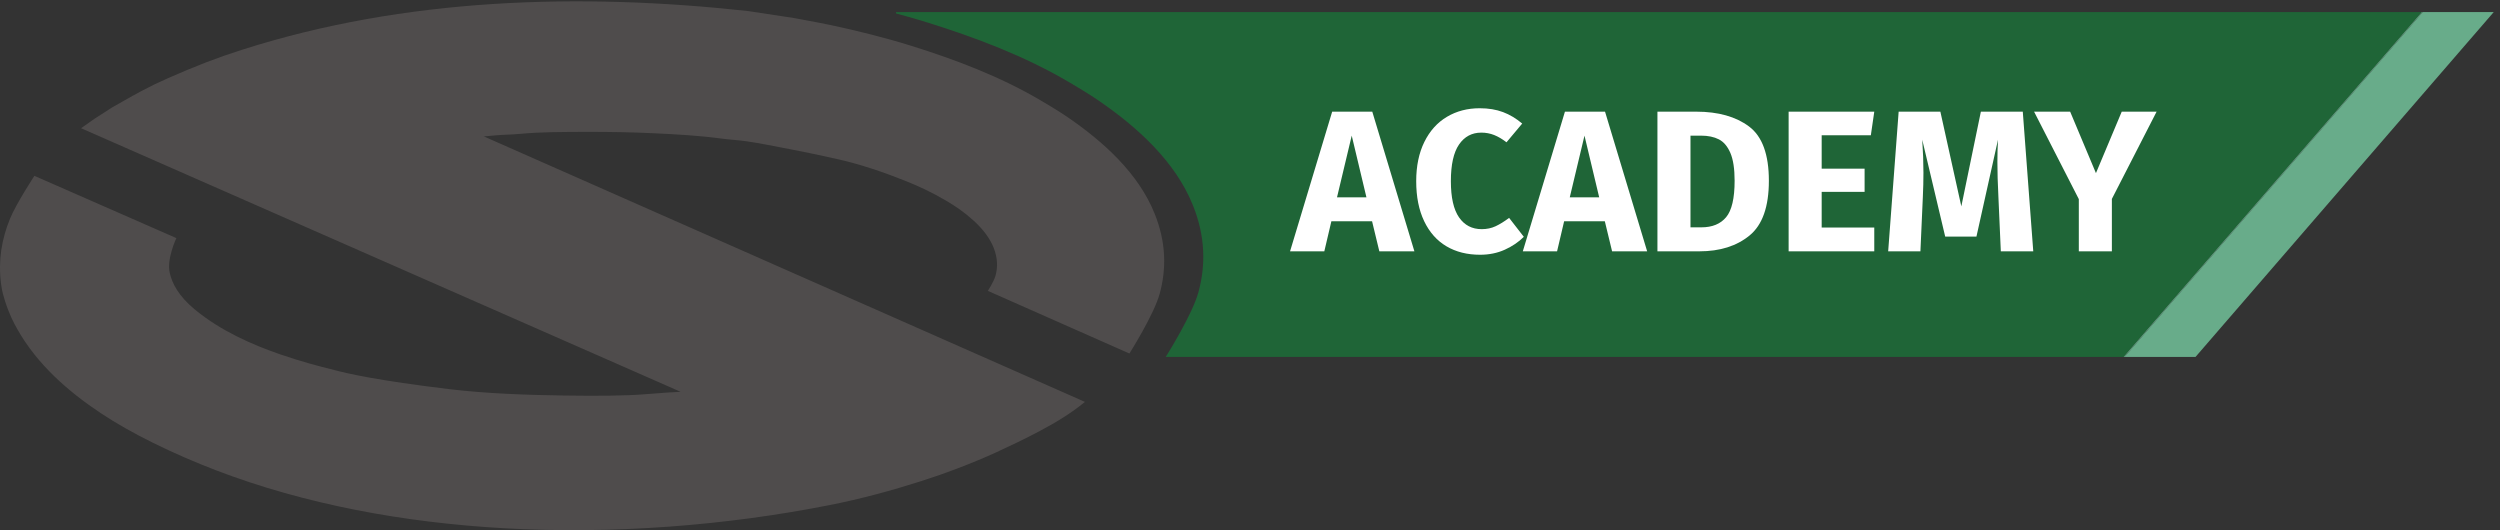 <?xml version="1.0" encoding="UTF-8" standalone="no"?>
<!-- Created with Inkscape (http://www.inkscape.org/) -->

<svg
   version="1.1"
   id="svg1"
   width="682.04"
   height="144.64"
   viewBox="0 0 682.04 144.64"
   sodipodi:docname="solaris academy logo - kolor-1.eps"
   xmlns:inkscape="http://www.inkscape.org/namespaces/inkscape"
   xmlns:sodipodi="http://sodipodi.sourceforge.net/DTD/sodipodi-0.dtd"
   xmlns="http://www.w3.org/2000/svg"
   xmlns:svg="http://www.w3.org/2000/svg">
  <rect x="0" y="0" width="682.04" height="144.64" fill="#333333" stroke="none"/>
  <defs
     id="defs1" />
  <sodipodi:namedview
     id="namedview1"
     pagecolor="#ffffff"
     bordercolor="#000000"
     borderopacity="0.25"
     inkscape:showpageshadow="2"
     inkscape:pageopacity="0.0"
     inkscape:pagecheckerboard="0"
     inkscape:deskcolor="#d1d1d1">
    <inkscape:page
       x="0"
       y="0"
       inkscape:label="1"
       id="page1"
       width="682.04"
       height="144.64"
       margin="0"
       bleed="0" />
  </sodipodi:namedview>
  <g
     id="g1"
     inkscape:groupmode="layer"
     inkscape:label="1">
    <g
       id="group-R5">
      <path
         id="path2"
         d="M 4356.12,355.344 H 2391.2 c 5.03,8.027 54.73,87.961 66.93,132.246 15.34,55.715 14.52,114.937 -11.15,178.844 -18.21,45.336 -46.96,85.574 -80.95,121.195 -33.88,35.504 -72.95,66.418 -111.96,93.219 -10.24,7.035 -21.26,14.058 -31.96,20.632 -10.39,6.399 -20.83,12.563 -29.83,17.868 -44.92,26.465 -92.39,49.16 -140.99,69.097 -48.62,19.945 -98.31,37.125 -147.72,52.565 -15.54,4.85 -30.41,9.21 -45.16,13.33 -6.68,1.86 -13.59,3.62 -20.34,5.43 v 3.02 h 3131.62 -1.8 L 4356.12,355.344"
         style="fill:#1f6537;fill-opacity:1;fill-rule:nonzero;stroke:none"
         transform="matrix(0.133,0,0,-0.133,0,144.64)" />
      <path
         id="path3"
         d="m 4503.53,355.344 h -147.41 1.8 l 611.77,707.446 H 5115.3 L 4503.53,355.344"
         style="fill:#68ac8a;fill-opacity:1;fill-rule:nonzero;stroke:none"
         transform="matrix(0.133,0,0,-0.133,0,144.64)" />
      <path
         id="path4"
         d="m 4357.92,355.344 h -1.8 l 611.77,707.446 h 1.8 L 4357.92,355.344"
         style="fill:#65aa88;fill-opacity:1;fill-rule:nonzero;stroke:none"
         transform="matrix(0.133,0,0,-0.133,0,144.64)" />
      <path
         id="path5"
         d="m 2026.34,490.863 c 0,0 11.83,18.114 15.47,30.407 4.73,15.988 5.42,35.652 -3.84,58.73 -3.47,8.672 -8.67,17.984 -15.76,27.566 -6.55,8.872 -14.74,17.977 -24.68,27.032 -9.96,9.074 -19.54,16.672 -28.91,23.336 -9.43,6.703 -18.63,12.472 -27.79,17.855 -14.54,8.551 -28.19,15.832 -41.98,22.481 -13.82,6.668 -27.7,12.664 -42.7,18.64 -21.77,8.672 -44.13,16.945 -67,24.41 -22.77,7.438 -45.92,14.028 -69.28,19.344 -33.48,7.625 -66.73,14.617 -98.86,20.754 -31.19,5.953 -61.52,12.211 -89.75,16.332 -8.28,1.203 -16.8,1.992 -25.64,2.809 -8.65,0.796 -17.6,1.625 -26.69,2.843 -44.55,5.996 -91.16,8.582 -137.34,10.774 -46.3,2.199 -91.87,2.887 -133.86,2.855 -26.86,-0.019 -52.3,-0.105 -75.55,-0.621 -23.13,-0.512 -44.04,-1.457 -61.94,-3.195 -12.24,-1.188 -23.01,-1.649 -32.4,-2.047 -7.28,-0.313 -13.74,-0.586 -19.35,-1.145 -11.23,-1.113 -19.681,-1.832 -26.041,-2.293 l 1221.701,-539.582 11.3,-4.988 c -28.13,-23.265 -59.24,-41.922 -91.34,-59.058 -32.2,-17.18 -65.16,-32.649 -91.45,-44.789 -10.33,-4.77 -22.7,-10.118 -35.57,-15.465 -14.35,-5.961 -29.25,-11.899 -42.59,-17.008 -12.58,-4.82 -24.58,-9.223 -36.92,-13.539 -12.05,-4.211 -24.39,-8.317 -37.93,-12.637 -30.81,-9.832 -61.86,-18.973 -93.03,-27.203 -31.33,-8.27 -62.86,-15.641 -94.46,-21.891 C 1490.81,9.801 1260.01,-8.852 1033.09,4.012 827.25,15.68 624.598,53.27 442.527,123.047 c -41.234,15.805 -86.027,35.019 -129.332,56.484 -37.586,18.633 -74.027,38.953 -106.019,60.203 -33.711,22.395 -66.363,47.438 -95.668,75.852 -29.36,28.465 -55.352,60.312 -75.688,96.262 -2.195,3.879 -4.324,7.668 -6.398,11.621 -2.137,4.066 -4.242,8.347 -6.344,13.125 -2.082,4.726 -4.34,10.054 -6.527,15.64 -2.164,5.539 -4.25,11.317 -5.996,16.977 l -0.094,0.305 c -3.41,11.066 -6.078,19.711 -8.07,34.269 -6.734,49.211 1.227,93.508 17.992,134.719 12.594,30.953 50.176,88.328 50.176,88.328 L 361.797,599.082 c 0,0 -20.207,-42.305 -13.664,-71.187 2.531,-11.184 7.164,-23.098 15.133,-35.536 8.043,-12.55 19.464,-25.625 35.523,-39 27.043,-22.527 57.176,-40.918 87.488,-56.078 30.356,-15.176 60.875,-27.105 88.672,-36.711 45.223,-15.621 83.192,-25.132 102.25,-29.906 4.09,-1.023 7.317,-1.832 9.578,-2.437 12.856,-3.457 34.977,-8.782 71.907,-15.407 36.988,-6.636 89.027,-14.613 161.925,-23.418 38.434,-4.64 78.856,-7.683 119.001,-9.687 40.35,-2.016 80.38,-3 117.84,-3.516 33.57,-0.461 65.07,-0.629 93.27,-0.261 28.02,0.367 52.84,1.277 73.25,2.968 36.52,3.032 58.7,4.383 72.15,4.934 l -1222.069,537.305 -7.692,3.382 27.016,19.09 0.145,0.098 37.496,24.043 0.222,0.129 c 6.434,3.59 13.356,7.527 20.278,11.461 13.586,7.73 27.175,15.461 39.898,22.117 9.563,5 17.356,8.996 25.344,12.875 8.219,3.992 16.734,7.926 27.586,12.73 11.676,5.172 25.988,11.325 40.738,17.453 12.711,5.278 25.645,10.497 37.359,14.989 12.575,4.82 24.575,9.222 36.922,13.539 12.043,4.211 24.383,8.312 37.93,12.637 166.574,53.152 339.453,82.402 513.797,93.632 174.3,11.24 350.08,4.48 522.53,-14.37 l 0.17,-0.02 95.42,-14.48 0.16,-0.03 c 9.33,-1.8 17.32,-3.28 25.32,-4.76 16.96,-3.15 33.94,-6.29 51.23,-9.99 13.06,-2.79 26.52,-5.78 40.17,-8.96 13.37,-3.1 27.04,-6.44 40.85,-9.99 13.72,-3.54 27,-7.05 40.22,-10.74 13.56,-3.78 27.23,-7.789 41.53,-12.257 45.44,-14.196 91.14,-29.996 135.86,-48.34 44.69,-18.336 88.35,-39.207 129.66,-63.547 8.28,-4.875 17.87,-10.547 27.44,-16.434 9.83,-6.043 19.97,-12.504 29.39,-18.976 35.87,-24.645 71.81,-53.078 102.97,-85.731 31.25,-32.757 57.69,-69.765 74.44,-111.461 23.61,-58.773 24.37,-113.242 10.25,-164.48 -11.81,-42.91 -62.01,-122.359 -62.01,-122.359 l -290.35,128.468"
         style="fill:#4f4c4c;fill-opacity:1;fill-rule:nonzero;stroke:none"
         transform="matrix(0.133,0,0,-0.133,0,144.64)" />
      <path
         id="path6"
         d="m 2742.54,682.785 h 60.35 l -30.17,126.496 z m 86.81,-110.789 -14.88,61.594 h -83.51 l -14.46,-61.594 h -70.28 l 86.4,286.477 h 82.26 l 86.39,-286.477 h -71.92"
         style="fill:#ffffff;fill-opacity:1;fill-rule:nonzero;stroke:none"
         transform="matrix(0.133,0,0,-0.133,0,144.64)" />
      <path
         id="path7"
         d="m 3082.95,857.641 c 13.92,-5.235 27.08,-13.086 39.47,-23.567 l -32.23,-38.437 c -8.55,6.613 -16.96,11.574 -25.22,14.883 -8.27,3.3 -17.1,4.96 -26.46,4.96 -19.29,0 -34.51,-8.132 -45.68,-24.39 -11.16,-16.262 -16.73,-41.34 -16.73,-75.238 0,-33.348 5.57,-58.075 16.73,-74.2 11.17,-16.121 26.66,-24.179 46.51,-24.179 10.47,0 19.98,1.996 28.52,5.988 8.54,3.996 17.78,9.719 27.7,17.156 l 30.17,-38.855 c -10.75,-10.75 -23.76,-19.571 -39.06,-26.457 -15.29,-6.883 -32.18,-10.332 -50.64,-10.332 -26.46,0 -49.47,5.785 -69.04,17.355 -19.57,11.582 -34.79,28.731 -45.67,51.477 -10.89,22.73 -16.33,50.078 -16.33,82.047 0,31.144 5.58,58.007 16.74,80.609 11.16,22.594 26.59,39.754 46.3,51.465 19.7,11.715 42.1,17.566 67.18,17.566 17.91,0 33.83,-2.617 47.74,-7.851"
         style="fill:#ffffff;fill-opacity:1;fill-rule:nonzero;stroke:none"
         transform="matrix(0.133,0,0,-0.133,0,144.64)" />
      <path
         id="path8"
         d="m 3219.99,682.785 h 60.35 l -30.17,126.496 z m 86.81,-110.789 -14.88,61.594 h -83.51 l -14.46,-61.594 h -70.28 l 86.4,286.477 h 82.26 l 86.39,-286.477 h -71.92"
         style="fill:#ffffff;fill-opacity:1;fill-rule:nonzero;stroke:none"
         transform="matrix(0.133,0,0,-0.133,0,144.64)" />
      <path
         id="path9"
         d="M 3467.6,809.281 V 621.195 h 22.31 c 22.33,0 39.28,6.953 50.85,20.868 11.58,13.917 17.37,38.789 17.37,74.621 0,24.523 -2.9,43.535 -8.68,57.039 -5.8,13.507 -13.65,22.804 -23.57,27.914 -9.92,5.086 -22.19,7.644 -36.79,7.644 z m 120.08,18.809 c 27.15,-20.266 40.72,-57.402 40.72,-111.406 0,-53.196 -13.23,-90.606 -39.69,-112.239 -26.45,-21.64 -60.76,-32.449 -102.93,-32.449 h -85.98 v 286.477 h 79.78 c 44.92,0 80.95,-10.129 108.1,-30.383"
         style="fill:#ffffff;fill-opacity:1;fill-rule:nonzero;stroke:none"
         transform="matrix(0.133,0,0,-0.133,0,144.64)" />
      <path
         id="path10"
         d="m 3844.6,858.473 -7.03,-48.371 h -100.86 v -68.614 h 88.05 v -47.539 h -88.05 v -73.176 h 107.89 v -48.777 h -175.69 v 286.477 h 175.69"
         style="fill:#ffffff;fill-opacity:1;fill-rule:nonzero;stroke:none"
         transform="matrix(0.133,0,0,-0.133,0,144.64)" />
      <path
         id="path11"
         d="m 4170.73,571.996 h -66.55 l -4.96,112.031 c -1.38,26.731 -2.06,50.567 -2.06,71.516 0,15.973 0.41,31.133 1.24,45.469 l -44.24,-198.84 h -64.07 l -47.12,198.84 c 1.65,-23.977 2.48,-46.574 2.48,-67.793 0,-15.989 -0.42,-32.66 -1.24,-50.024 l -4.96,-111.199 h -66.14 l 21.49,286.477 h 85.57 l 43,-194.289 40.09,194.289 h 85.98 l 21.49,-286.477"
         style="fill:#ffffff;fill-opacity:1;fill-rule:nonzero;stroke:none"
         transform="matrix(0.133,0,0,-0.133,0,144.64)" />
      <path
         id="path12"
         d="M 4423.73,858.473 4331.97,679.477 V 571.996 h -67.8 v 107.07 l -91.77,179.407 h 74 l 52.91,-126.086 52.91,126.086 h 71.51"
         style="fill:#ffffff;fill-opacity:1;fill-rule:nonzero;stroke:none"
         transform="matrix(0.133,0,0,-0.133,0,144.64)" />
    </g>
  </g>
</svg>
